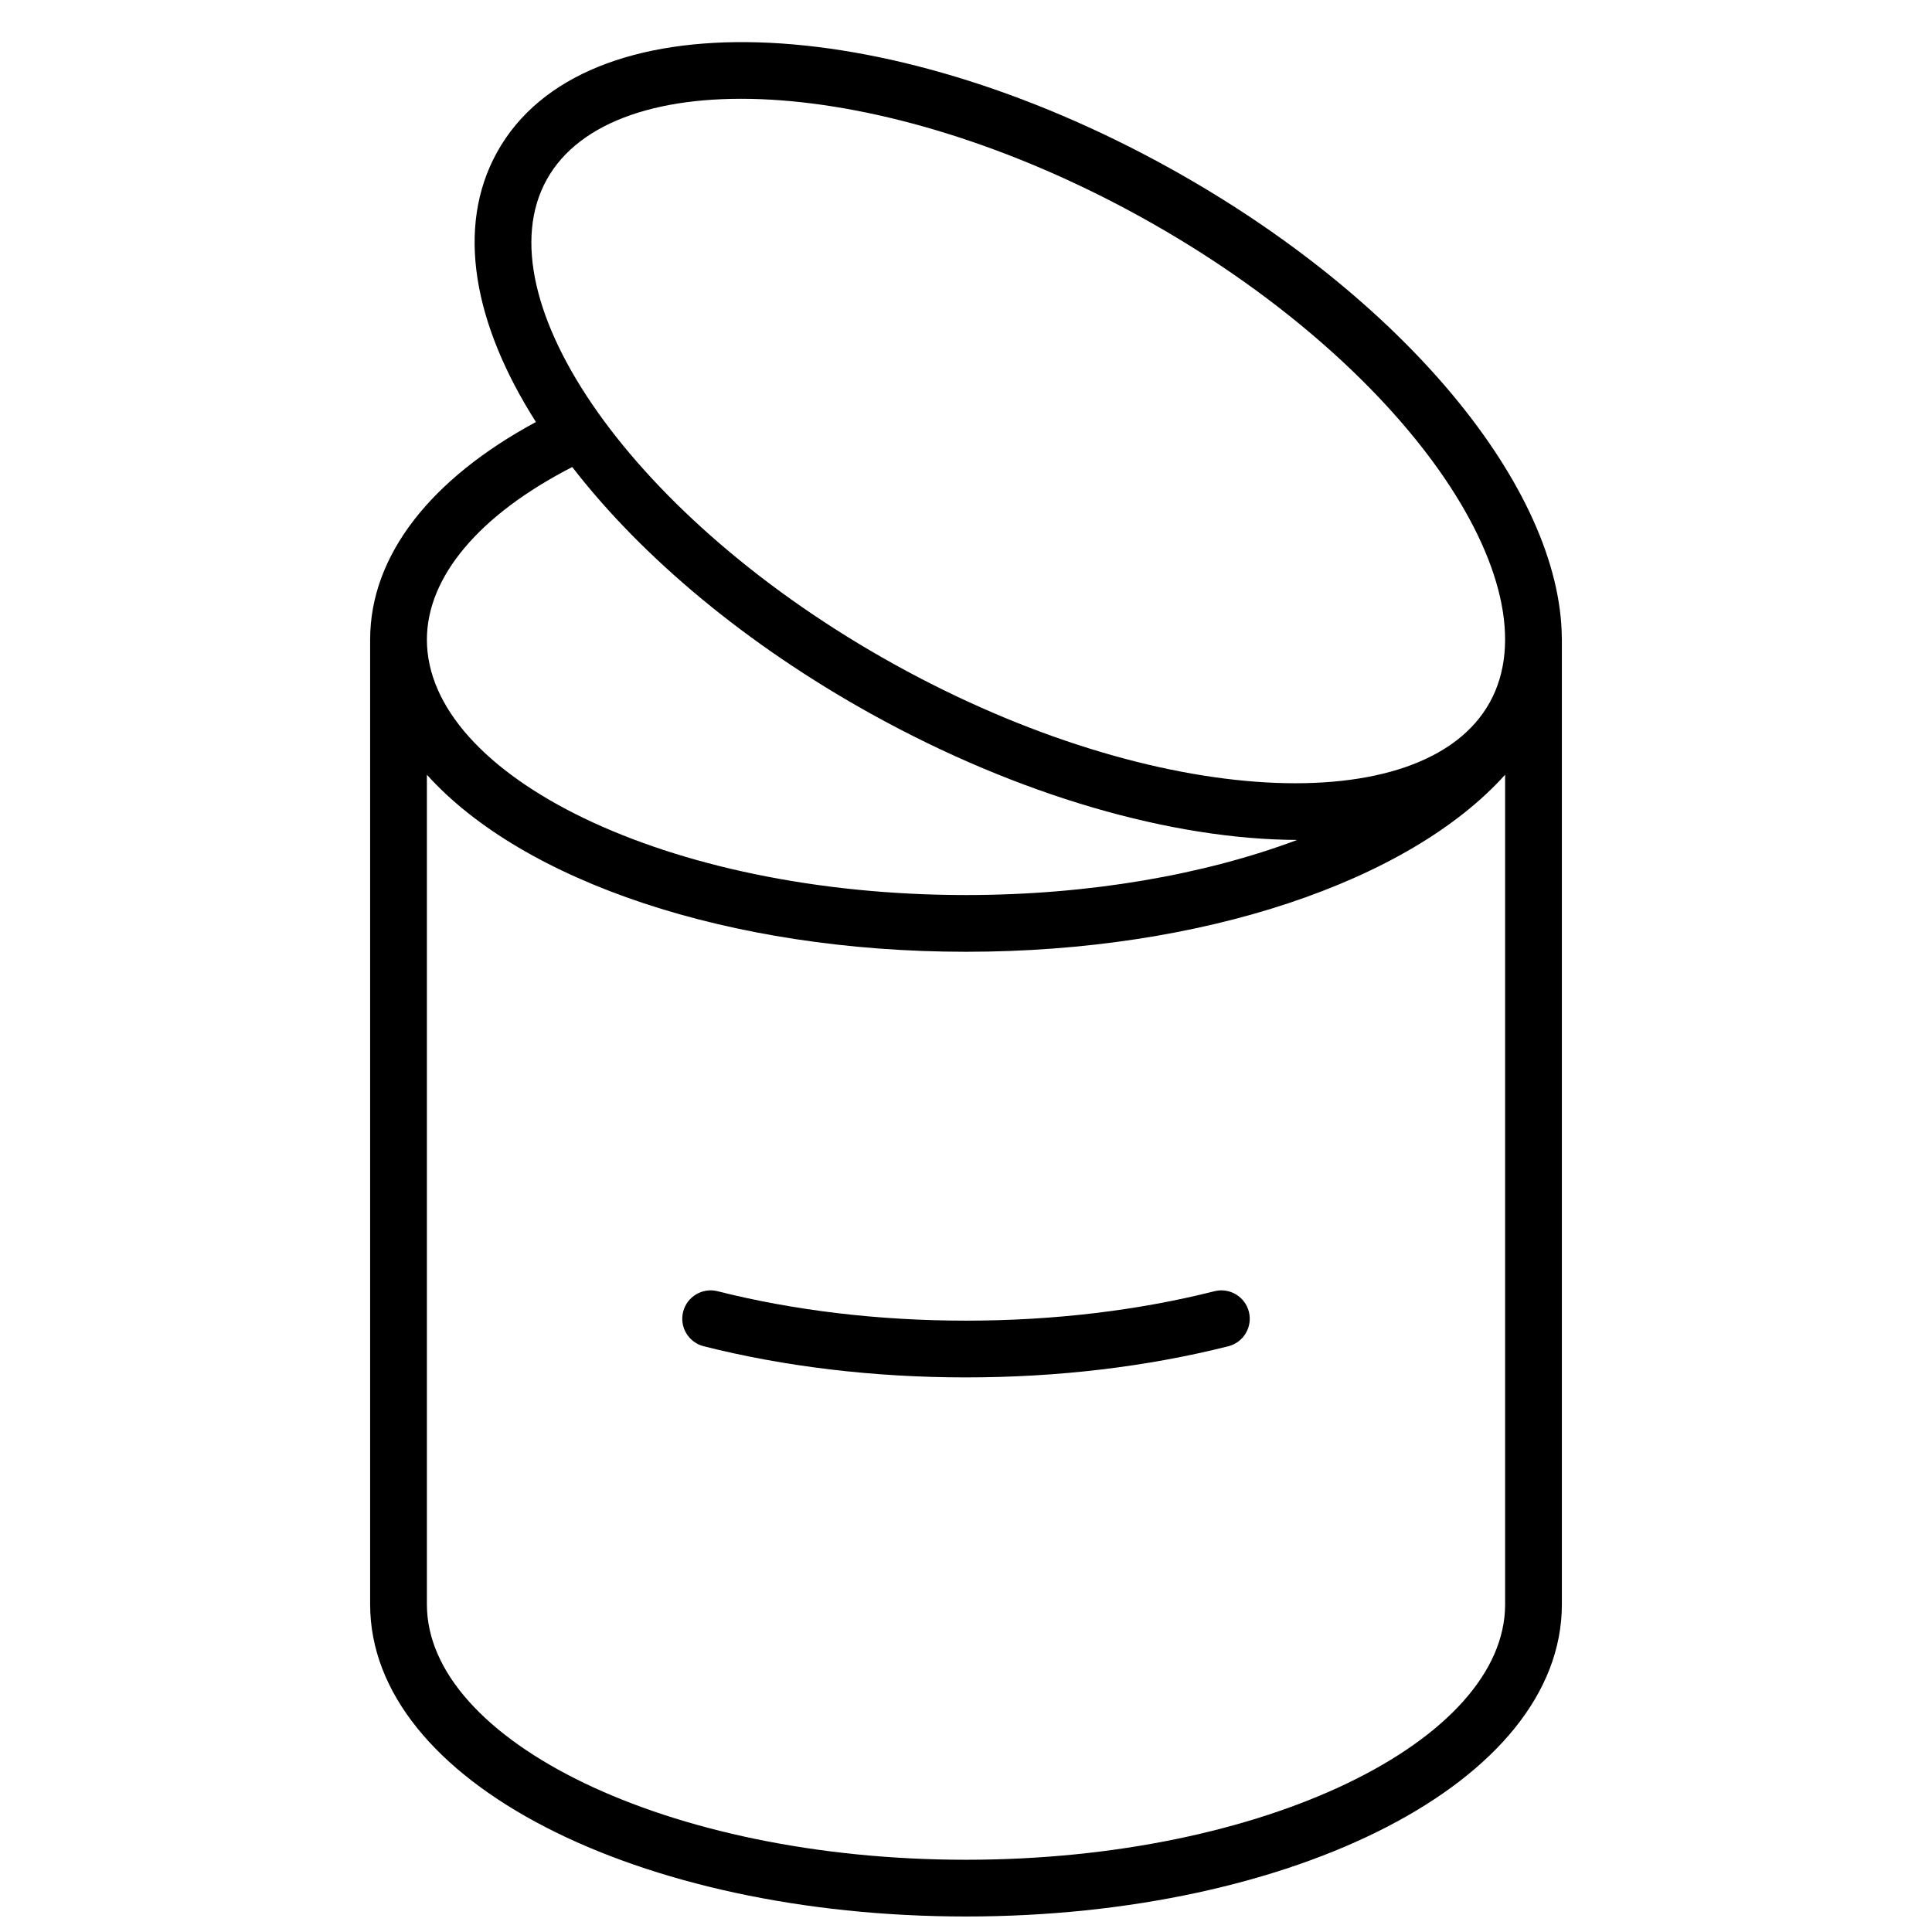 <?xml version="1.0" encoding="UTF-8"?>
<!-- Uploaded to: ICON Repo, www.svgrepo.com, Generator: ICON Repo Mixer Tools -->
<svg width="800px" height="800px" version="1.1" viewBox="144 144 512 512" xmlns="http://www.w3.org/2000/svg">
 <defs>
  <clipPath id="a">
   <path d="m242 155h316v496.9h-316z"/>
  </clipPath>
 </defs>
 <g clip-path="url(#a)">
  <path d="m286.03 255.84c-16.512-25.938-21.344-51.59-10.301-71.512 22.836-41.195 102.4-37.812 178.21 4.211 62.164 34.457 103.64 84.824 103.96 124.55 0.008 0.141 0.012 0.281 0.012 0.426v255.66c0 47.102-71.234 82.715-157.91 82.715-86.68 0-157.91-35.613-157.91-82.715v-255.66c0-22.48 16.254-42.734 43.938-57.68zm-28.898 57.68c0 35.961 63.43 67.676 142.87 67.676 32.633 0 63.238-5.387 87.758-14.602-33.133-0.129-73.691-11.676-112.82-33.367-32.84-18.203-60.633-41.316-79.289-65.461-24.797 12.73-38.52 29.18-38.52 45.754zm0 255.66c0 35.961 63.43 67.676 142.87 67.676 79.438 0 142.87-31.715 142.87-67.676v-219.87c-25.363 28.219-80.062 46.922-142.87 46.922-62.812 0-117.51-18.703-142.87-46.922zm123.9-249.11c69.48 38.512 140.34 41.523 157.77 10.074 17.434-31.449-22.672-89.945-92.148-128.46-69.48-38.512-140.34-41.523-157.77-10.074-17.434 31.453 22.672 89.945 92.148 128.46zm84.809 166.12c4.023-1.016 8.113 1.426 9.129 5.453 1.016 4.023-1.422 8.113-5.449 9.129-21.422 5.406-45.074 8.254-69.516 8.254s-48.098-2.848-69.516-8.254c-4.027-1.016-6.469-5.106-5.453-9.129 1.016-4.027 5.106-6.469 9.133-5.453 20.195 5.098 42.613 7.797 65.836 7.797 23.219 0 45.637-2.699 65.836-7.797z"/>
 </g>
</svg>